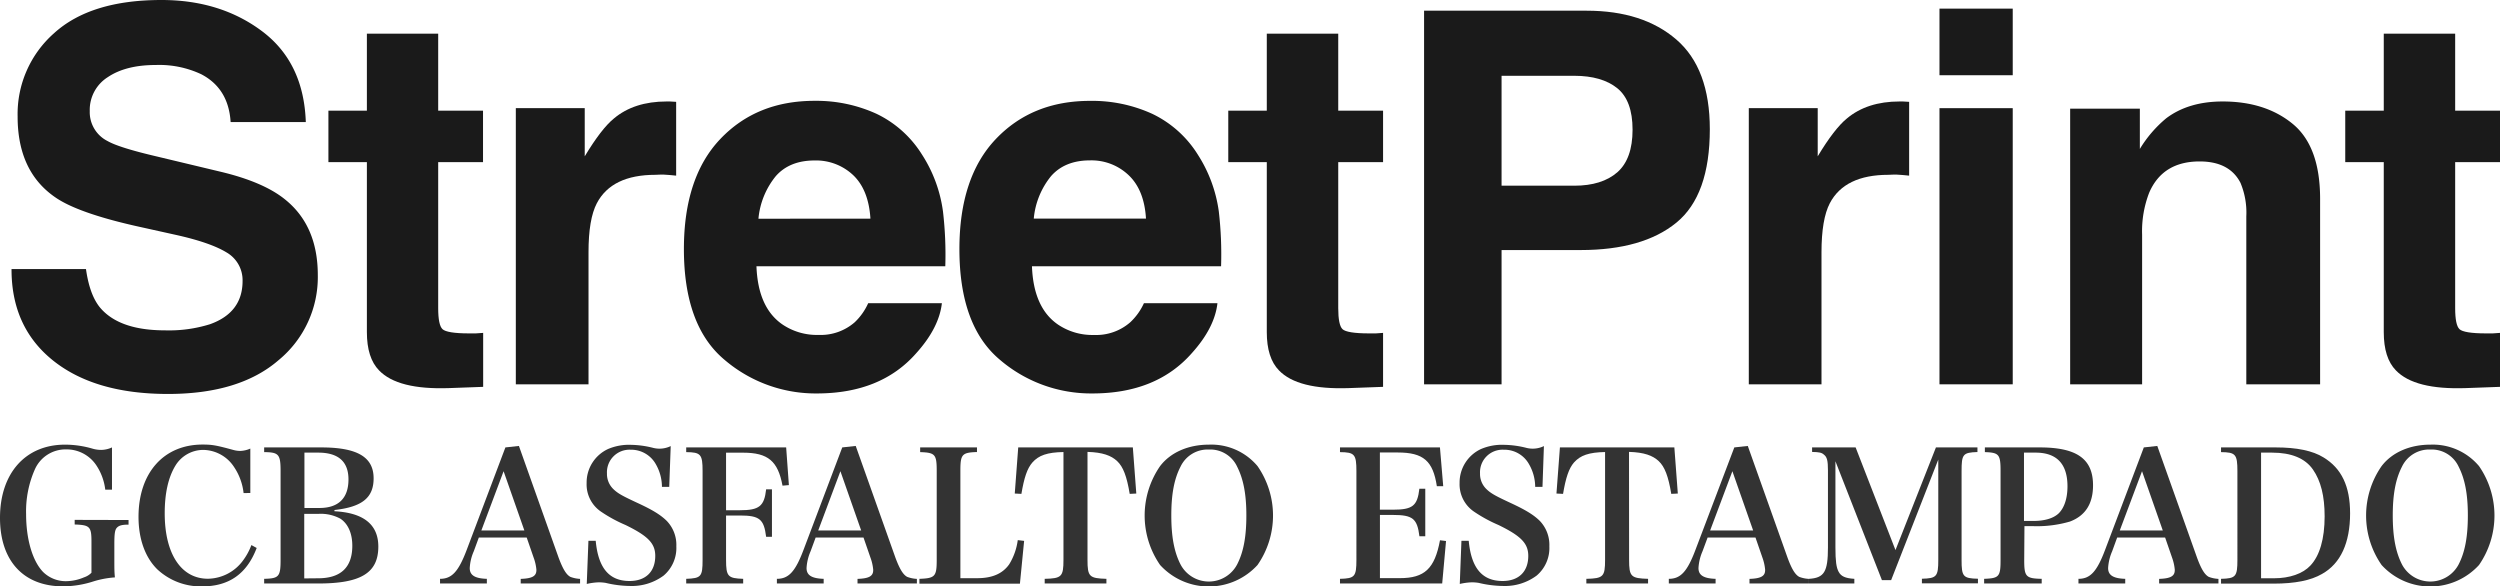 <svg id="Capa_1" data-name="Capa 1" xmlns="http://www.w3.org/2000/svg" viewBox="0 0 542 127.15"><defs><style>.cls-1{fill:#1a1a1a;}.cls-2{fill:#333;}</style></defs><path class="cls-1" d="M35.78,71.62A29.75,29.75,0,0,0,45.5,70.3q7.09-2.52,7.09-9.39a6.94,6.94,0,0,0-3.52-6.21q-3.51-2.13-11-3.79L29.46,49Q16.83,46.14,12,42.79,3.81,37.18,3.82,25.26A23.37,23.37,0,0,1,11.72,7.2Q19.64,0,35,0q12.8,0,21.83,6.78t9.47,19.69H50q-.45-7.3-6.38-10.38a21.4,21.4,0,0,0-9.83-2q-6.52,0-10.43,2.64a8.39,8.39,0,0,0-3.9,7.36,7,7,0,0,0,3.84,6.48Q25.79,32,33.86,33.89l14,3.35Q57,39.43,61.65,43.12q7.25,5.7,7.25,16.53a23.31,23.31,0,0,1-8.49,18.42q-8.47,7.34-24,7.34-15.82,0-24.88-7.23T2.5,58.33H18.64c.52,3.7,1.52,6.46,3,8.29Q25.78,71.62,35.78,71.62Z"/><path class="cls-1" d="M104.75,72.17v11.7l-7.41.27q-11.1.39-15.16-3.84c-1.76-1.8-2.64-4.56-2.64-8.3V35.15H71.2V24h8.34V7.3H95V24h9.72V35.15H95V66.79c0,2.45.31,4,.94,4.58s2.52.91,5.71.91l1.51,0C103.72,72.23,104.24,72.21,104.75,72.17Z"/><path class="cls-1" d="M142.09,37.9q-9.45,0-12.69,6.15-1.82,3.47-1.81,10.65V83.32H111.83V23.45h14.94V33.89q3.62-6,6.31-8.19Q137.47,22,144.51,22c.29,0,.54,0,.74,0s.65.05,1.34.08v16c-1-.11-1.86-.18-2.63-.22S142.56,37.9,142.09,37.9Z"/><path class="cls-1" d="M204.2,65.74c-.41,3.55-2.25,7.16-5.55,10.82Q191,85.29,177.12,85.3A30.41,30.41,0,0,1,157,77.94q-8.73-7.36-8.73-23.95,0-15.54,7.88-23.84t20.46-8.29A31.35,31.35,0,0,1,190,24.66a23.63,23.63,0,0,1,9.88,8.84,30,30,0,0,1,4.56,12.36,80.49,80.49,0,0,1,.5,11.86H164q.33,9,5.66,12.64a13.33,13.33,0,0,0,7.8,2.25,11.22,11.22,0,0,0,7.85-2.75,13,13,0,0,0,2.91-4.12ZM188.71,47.4Q188.32,41.19,185,38a11.72,11.72,0,0,0-8.38-3.21c-3.62,0-6.44,1.13-8.43,3.4a17,17,0,0,0-3.76,9.23Z"/><path class="cls-1" d="M263.94,65.74q-.6,5.33-5.55,10.82-7.68,8.73-21.52,8.74a30.39,30.39,0,0,1-20.16-7.36Q208,70.58,208,54q0-15.54,7.88-23.84t20.46-8.29a31.34,31.34,0,0,1,13.45,2.8,23.65,23.65,0,0,1,9.89,8.84,30.32,30.32,0,0,1,4.56,12.36,80.76,80.76,0,0,1,.49,11.86h-41q.33,9,5.65,12.64a13.34,13.34,0,0,0,7.81,2.25,11.22,11.22,0,0,0,7.85-2.75A13,13,0,0,0,248,65.74ZM248.45,47.4q-.37-6.21-3.76-9.42a11.68,11.68,0,0,0-8.37-3.21q-5.44,0-8.44,3.4a17,17,0,0,0-3.76,9.23Z"/><path class="cls-1" d="M299.85,72.17v11.7l-7.41.27q-11.1.39-15.16-3.84c-1.76-1.8-2.64-4.56-2.64-8.3V35.15h-8.35V24h8.35V7.3h15.49V24h9.72V35.15h-9.72V66.79c0,2.45.31,4,.93,4.58s2.53.91,5.71.91l1.52,0C298.82,72.23,299.34,72.21,299.85,72.17Z"/><path class="cls-1" d="M342.73,54.21H325.54V83.32h-16.8v-81H344q12.19,0,19.44,6.26T370.69,28q0,14.34-7.25,20.27T342.73,54.21Zm7.91-16.86q3.3-2.91,3.3-9.23t-3.32-9q-3.33-2.68-9.31-2.69H325.54V40.26h15.77Q347.3,40.26,350.64,37.35Z"/><path class="cls-1" d="M409.4,37.9q-9.45,0-12.69,6.15-1.81,3.47-1.81,10.65V83.32H379.14V23.45h14.94V33.89q3.62-6,6.31-8.19Q404.79,22,411.82,22c.29,0,.54,0,.74,0s.65.05,1.34.08v16c-1-.11-1.86-.18-2.63-.22S409.88,37.9,409.4,37.9Z"/><path class="cls-1" d="M436.36,1.87V16.31H420.48V1.87Zm0,21.58V83.32H420.48V23.45Z"/><path class="cls-1" d="M476.88,35q-8,0-10.93,6.76a23.1,23.1,0,0,0-1.54,9.11V83.32h-15.6V23.56h15.11v8.73a26.35,26.35,0,0,1,5.71-6.64Q474.46,22,481.88,22q9.27,0,15.18,4.86T503,43V83.32h-16V46.9a16.7,16.7,0,0,0-1.26-7.25Q483.36,35,476.88,35Z"/><path class="cls-1" d="M542,72.17v11.7l-7.41.27q-11.1.39-15.16-3.84c-1.76-1.8-2.63-4.56-2.63-8.3V35.15h-8.35V24h8.35V7.3h15.48V24H542V35.15h-9.72V66.79c0,2.45.31,4,.94,4.58s2.52.91,5.71.91l1.51,0C541,72.23,541.49,72.21,542,72.17Z"/><path class="cls-2" d="M27.87,112.74v1c-1.42,0-2.05.19-2.49.63s-.59,1.18-.59,3.51v3.36c0,2,0,2.68.12,3.94a20.37,20.37,0,0,0-4.66.87,21.77,21.77,0,0,1-6.51,1.07C5.13,127.15,0,121.62,0,112.27,0,102.59,5.53,96.4,14.09,96.4a21.33,21.33,0,0,1,6.08.9,6.81,6.81,0,0,0,1.78.24A5.76,5.76,0,0,0,24.28,97v9.16l-1.46,0a12,12,0,0,0-2-5.37,7.72,7.72,0,0,0-6.43-3.36,7.28,7.28,0,0,0-6.87,4.42,22.44,22.44,0,0,0-1.86,9.6c0,5.48,1.39,10.18,3.68,12.55a7,7,0,0,0,5,2,10.11,10.11,0,0,0,3.87-.83,4,4,0,0,0,1.62-1v-6.75c0-3.24-.36-3.6-3.64-3.71v-1Z"/><path class="cls-2" d="M52.81,106.9a12.6,12.6,0,0,0-2.09-5.69,8.12,8.12,0,0,0-6.63-3.67A7.08,7.08,0,0,0,38,101c-1.54,2.56-2.29,6-2.29,10.3,0,8.76,3.56,14.17,9.36,14.17a9.6,9.6,0,0,0,7.7-4.07,13.31,13.31,0,0,0,1.73-3.23l1.15.63c-2.13,5.6-6,8.33-11.84,8.33a13.83,13.83,0,0,1-9.72-3.71c-2.64-2.61-4.06-6.6-4.06-11.37,0-9.52,5.45-15.67,13.89-15.67,2.06,0,2.92.15,6.56,1.14a5.68,5.68,0,0,0,1.65.24,5.79,5.79,0,0,0,2.14-.51v9.63Z"/><path class="cls-2" d="M57.27,125.49c3.2-.08,3.56-.47,3.56-4.11V102.12c0-3.63-.4-4.07-3.56-4.1V97H69.63C77.45,97,81,99.08,81,103.7c0,4.18-2.45,6.2-8.49,6.87v.27c6.32.32,9.51,2.89,9.51,7.66,0,5.69-3.75,8-13,8H57.27Zm12-15.36c4.11,0,6.28-2.13,6.28-6.19,0-3.87-2.21-5.81-6.55-5.81h-3v12Zm-.31,15.24c4.93,0,7.42-2.37,7.42-7.06,0-2.65-.91-4.74-2.57-5.85a8.91,8.91,0,0,0-4.65-1.06h-3.2v14Z"/><path class="cls-2" d="M102.71,119.53a10.29,10.29,0,0,0-.87,3.63c0,1.54,1.1,2.25,3.71,2.33v1H95.4v-1c2.57,0,4-1.58,5.77-6.24L109.57,97l2.93-.32,8.6,24.2c.91,2.45,1.66,3.71,2.57,4.19a6.8,6.8,0,0,0,2.09.43v1H112.89v-1c2.49-.08,3.4-.59,3.4-1.9v-.11a10.15,10.15,0,0,0-.6-2.61l-1.5-4.34H103.81Zm6.47-17.37L104.36,115h9.32Z"/><path class="cls-2" d="M127.57,117.24h1.58c.55,5.92,2.92,8.72,7.34,8.72,3.48,0,5.57-2,5.57-5.44,0-2.69-1.54-4.31-6.47-6.71a31,31,0,0,1-5.18-2.81,7.14,7.14,0,0,1-3.23-6.27,8,8,0,0,1,4.66-7.39,11.59,11.59,0,0,1,5-.9,20.63,20.63,0,0,1,4.81.67,5.56,5.56,0,0,0,3.76-.4l-.32,8.85h-1.58a9.93,9.93,0,0,0-1.34-4.94,6.12,6.12,0,0,0-5.45-3.12,4.89,4.89,0,0,0-5.13,5.13,4.55,4.55,0,0,0,1.3,3.32c1,1,2,1.54,5.13,3,3.52,1.62,5.21,2.68,6.55,4a7.49,7.49,0,0,1,2.06,5.48,7.85,7.85,0,0,1-2.76,6.36,11.55,11.55,0,0,1-7.23,2.25,23.74,23.74,0,0,1-5.33-.67,9,9,0,0,0-1.5-.12,13,13,0,0,0-2.6.35Z"/><path class="cls-2" d="M157.41,121.38c0,3.6.4,4,3.71,4.11v1H148.77v-1c3.24-.12,3.55-.47,3.55-4.11V102.12c0-3.63-.39-4.07-3.55-4.1V97h21.67l.59,8.17-1.38.12c-1-5.33-3.12-7.15-8.57-7.15h-3.67v12.48h3c4.19,0,5.29-.87,5.69-4.54h1.26v10.3h-1.26c-.48-3.83-1.42-4.62-5.69-4.62h-3Z"/><path class="cls-2" d="M175.73,119.53a10.51,10.51,0,0,0-.87,3.63c0,1.54,1.1,2.25,3.71,2.33v1H168.43v-1c2.56,0,4-1.58,5.76-6.24L182.6,97l2.92-.32,8.6,24.2c.91,2.45,1.66,3.71,2.57,4.19a6.8,6.8,0,0,0,2.09.43v1H185.91v-1c2.49-.08,3.4-.59,3.4-1.9v-.11a10.15,10.15,0,0,0-.6-2.61l-1.5-4.34H176.83Zm6.47-17.37L177.39,115h9.31Z"/><path class="cls-2" d="M199.33,125.49c3.4-.12,3.75-.51,3.75-4.11V102.12c0-3.59-.31-4-3.59-4.1V97h12.32v1c-3.28.11-3.6.51-3.6,4.1v23.25h3.64c3.31,0,5.52-1,6.94-3a13.32,13.32,0,0,0,1.86-5.25l1.38.16-.91,9.28H199.33Z"/><path class="cls-2" d="M235.77,121.38c0,3.64.39,4,4.1,4.11v1H226.49v-1c3.67-.08,4.07-.47,4.07-4.11V98c-3.52.07-5.37.71-6.75,2.28-1.11,1.27-1.78,3.28-2.37,6.79L220,107l.75-10H245.6l.75,10-1.43.07c-.63-3.82-1.42-5.88-2.72-7.1s-3.16-1.9-6.43-2Z"/><path class="cls-2" d="M251.51,101.05c2.29-3,6.16-4.65,10.58-4.65a13.07,13.07,0,0,1,10.54,4.65,18.78,18.78,0,0,1,0,21.44,14.29,14.29,0,0,1-21.12,0,18.83,18.83,0,0,1,0-21.44Zm4.43,21.32a6.93,6.93,0,0,0,12.27,0c1.38-2.68,2-6,2-10.62s-.64-7.89-2-10.58a6.42,6.42,0,0,0-6.12-3.71,6.5,6.5,0,0,0-6.15,3.71c-1.39,2.69-2,6-2,10.58S254.55,119.65,255.94,122.37Z"/><path class="cls-2" d="M290.51,125.49c3.2-.08,3.56-.47,3.56-4.11V102.12c0-3.63-.4-4.07-3.56-4.1V97h21.67l.71,8.41-1.38,0c-.83-5.49-2.92-7.31-8.48-7.31h-3.87v12.4H302c4.26,0,5.29-.83,5.72-4.54H309v10.3h-1.27c-.47-3.83-1.46-4.62-5.72-4.62h-2.84v13.7h4.34c5.33,0,7.54-2.05,8.68-8.21l1.31.16-.83,9.2H290.51Z"/><path class="cls-2" d="M316.84,117.24h1.58c.55,5.92,2.92,8.72,7.34,8.72,3.47,0,5.57-2,5.57-5.44,0-2.69-1.54-4.31-6.48-6.71a31.17,31.17,0,0,1-5.17-2.81,7.15,7.15,0,0,1-3.24-6.27,8,8,0,0,1,4.66-7.39,11.61,11.61,0,0,1,5.06-.9,20.63,20.63,0,0,1,4.81.67,5.54,5.54,0,0,0,3.75-.4l-.31,8.85h-1.58a9.93,9.93,0,0,0-1.35-4.94A6.1,6.1,0,0,0,326,97.5a4.89,4.89,0,0,0-5.13,5.13,4.55,4.55,0,0,0,1.3,3.32c1,1,2,1.54,5.13,3,3.51,1.62,5.21,2.68,6.55,4a7.53,7.53,0,0,1,2.05,5.48,7.82,7.82,0,0,1-2.76,6.36,11.5,11.5,0,0,1-7.22,2.25,23.74,23.74,0,0,1-5.33-.67,9.11,9.11,0,0,0-1.5-.12,13.12,13.12,0,0,0-2.61.35Z"/><path class="cls-2" d="M353.19,121.38c0,3.64.4,4,4.11,4.11v1H343.92v-1c3.67-.08,4.06-.47,4.06-4.11V98c-3.51.07-5.36.71-6.75,2.28-1.1,1.27-1.77,3.28-2.36,6.79l-1.43-.07.75-10H363l.75,10-1.42.07c-.63-3.82-1.42-5.88-2.72-7.1s-3.16-1.9-6.44-2Z"/><path class="cls-2" d="M369.1,119.53a10.51,10.51,0,0,0-.87,3.63c0,1.54,1.11,2.25,3.71,2.33v1H361.8v-1c2.56,0,4-1.58,5.76-6.24L376,97l2.92-.32,8.61,24.2c.9,2.45,1.65,3.71,2.56,4.19a6.89,6.89,0,0,0,2.09.43v1H379.29v-1c2.48-.08,3.39-.59,3.39-1.9v-.11a10.5,10.5,0,0,0-.59-2.61l-1.5-4.34H370.21Zm6.48-17.37L370.76,115h9.32Z"/><path class="cls-2" d="M397.92,118.66c0,3,.19,4.38.71,5.33s1.42,1.38,3.39,1.5v1h-9.83v-1c3.32-.2,4.11-1.54,4.11-6.83V102c0-2.13-.2-2.92-.87-3.43-.47-.44-1-.56-2.57-.59V97h9.44l8.64,22.26L419.71,97h9v1c-3.16.11-3.44.47-3.44,4.14v19.26c0,3.6.32,4,3.55,4.07v1H416.67v-1c3.19-.08,3.55-.47,3.55-4.07V99.63L410,125.77h-2L397.92,100Z"/><path class="cls-2" d="M438.85,121.42c0,3.6.35,4,3.79,4.07v1H430.16v-1c3.24-.12,3.56-.47,3.56-4.07v-19.3c0-3.59-.32-4-3.4-4.1V97H442.2c8.06,0,11.57,2.49,11.57,8.21,0,4-1.66,6.59-5,7.86a25.51,25.51,0,0,1-7.94,1h-1.93Zm2-8.48c2.45,0,4.3-.56,5.45-1.62,1.26-1.23,1.93-3.32,1.93-5.88,0-4.86-2.33-7.31-6.91-7.31h-2.52v14.81Z"/><path class="cls-2" d="M457.91,119.53a10.51,10.51,0,0,0-.87,3.63c0,1.54,1.11,2.25,3.71,2.33v1H450.61v-1c2.56,0,4-1.58,5.76-6.24L464.78,97l2.92-.32,8.61,24.2c.9,2.45,1.65,3.71,2.56,4.19a6.89,6.89,0,0,0,2.09.43v1H468.1v-1c2.48-.08,3.39-.59,3.39-1.9v-.11a10.5,10.5,0,0,0-.59-2.61l-1.5-4.34H459Zm6.48-17.37L459.57,115h9.32Z"/><path class="cls-2" d="M481.52,125.49c3.19-.08,3.55-.47,3.55-4.11V102.12c0-3.63-.4-4.07-3.55-4.1V97H493.4c4.5,0,8,.71,10.34,2.17,3.91,2.37,5.76,6.24,5.76,12.12,0,6.39-2.05,10.89-6.08,13.14-2.44,1.42-5.88,2.1-10.5,2.1h-11.4Zm11.48-.12c3.4,0,6.24-1,7.86-2.72,2.05-2.13,3.12-5.84,3.12-10.7,0-4.42-.83-7.7-2.53-10.15s-4.7-3.67-8.88-3.67H490.2v27.24Z"/><path class="cls-2" d="M516.33,101.05c2.29-3,6.16-4.65,10.58-4.65a13.09,13.09,0,0,1,10.54,4.65,18.83,18.83,0,0,1,0,21.44,14.29,14.29,0,0,1-21.12,0,18.78,18.78,0,0,1,0-21.44Zm4.42,21.32a6.94,6.94,0,0,0,12.28,0c1.38-2.68,2-6,2-10.62s-.63-7.89-2-10.58a6.43,6.43,0,0,0-6.12-3.71,6.52,6.52,0,0,0-6.16,3.71c-1.38,2.69-2,6-2,10.58S519.37,119.65,520.75,122.37Z"/></svg>